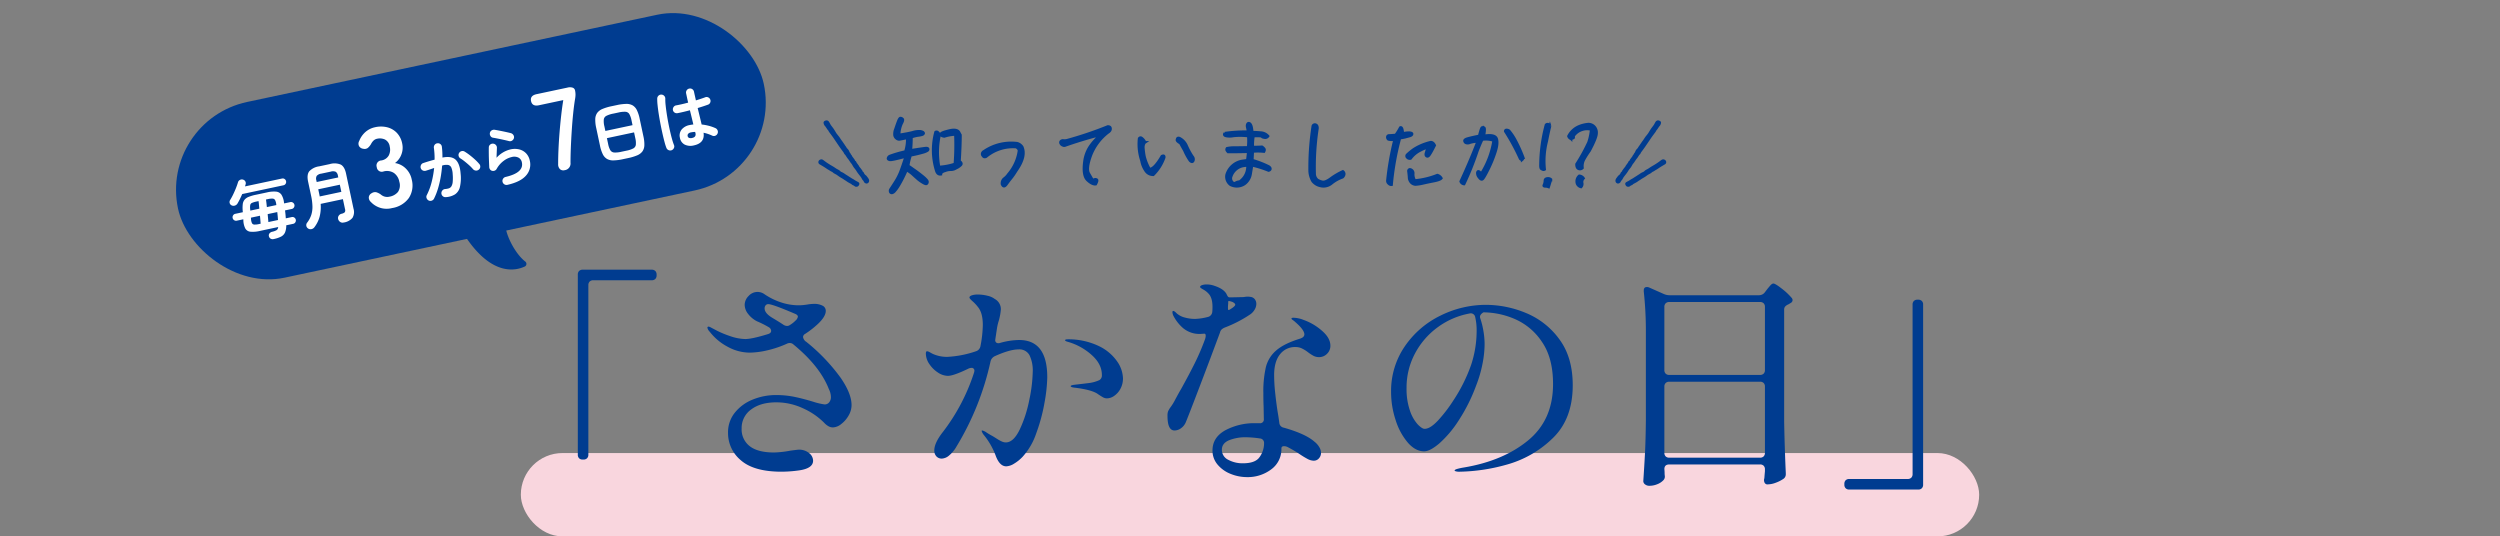 <svg xmlns="http://www.w3.org/2000/svg" width="960" height="205.972" viewBox="0 0 960 205.972">
  <rect x="0" y="0" width="960" height="205.972" fill="#808080" stroke="none"/>
  <g id="グループ_19057" data-name="グループ 19057" transform="translate(-160 -9980.028)">
    <rect id="余白" width="960" height="204" transform="translate(160 9982)" fill="none"/>
    <rect id="長方形_55" data-name="長方形 55" width="560" height="32" rx="16" transform="translate(360 10154)" fill="#f9d6de"/>
    <path id="パス_36429" data-name="パス 36429" d="M-254.07-5.4a1.886,1.886,0,0,1-.495,1.395,1.886,1.886,0,0,1-1.4.5h-.27a1.886,1.886,0,0,1-1.4-.5A1.886,1.886,0,0,1-258.12-5.4V-74.52a1.886,1.886,0,0,1,.495-1.395,1.886,1.886,0,0,1,1.4-.495h26.46a1.886,1.886,0,0,1,1.4.495,1.886,1.886,0,0,1,.5,1.395v.27a1.886,1.886,0,0,1-.5,1.4,1.886,1.886,0,0,1-1.4.495h-22.41a1.886,1.886,0,0,0-1.395.5,1.886,1.886,0,0,0-.5,1.395Zm96.93-29.43Q-153-28.8-153-24.39a7.955,7.955,0,0,1-1.125,3.96,10.759,10.759,0,0,1-2.835,3.285,5.434,5.434,0,0,1-3.24,1.305,3.473,3.473,0,0,1-1.8-.54,6.36,6.36,0,0,1-1.53-1.26,26.96,26.96,0,0,0-8.1-5.535,24.129,24.129,0,0,0-10.26-2.3q-6.03,0-9.675,2.745a8.722,8.722,0,0,0-3.645,7.335,8.09,8.09,0,0,0,3.1,6.75q3.1,2.43,9.4,2.43a39.98,39.98,0,0,0,6.3-.72q2.7-.36,3.06-.36a6.028,6.028,0,0,1,4.05,1.3,3.8,3.8,0,0,1,1.53,2.925q0,2.88-5.13,3.69a49.69,49.69,0,0,1-7.38.54q-10.35-.09-15.255-4.41a13.518,13.518,0,0,1-4.9-10.53,12,12,0,0,1,2.655-7.785,16.714,16.714,0,0,1,6.885-4.995,23.548,23.548,0,0,1,8.91-1.71,34.882,34.882,0,0,1,7.2.72q3.42.72,7.2,1.89a25.511,25.511,0,0,0,4.23.99,2.177,2.177,0,0,0,1.755-.81,3.124,3.124,0,0,0,.675-2.07,7.283,7.283,0,0,0-.81-3.06q-3.42-8.73-13.5-17.01a2.083,2.083,0,0,0-1.53-.63,2.4,2.4,0,0,0-1.08.27,39.952,39.952,0,0,1-7.83,2.61,31.381,31.381,0,0,1-6.39.81,17.779,17.779,0,0,1-8.505-2.25,21.226,21.226,0,0,1-6.885-5.76,3.246,3.246,0,0,1-.9-1.53.4.4,0,0,1,.45-.45,2.14,2.14,0,0,1,.855.315q.585.315,1.125.585a35.593,35.593,0,0,0,6.165,2.7,19,19,0,0,0,5.895,1.17q2.61,0,8.73-1.89,1.26-.36,1.26-1.26a1.758,1.758,0,0,0-.99-1.44,39.294,39.294,0,0,0-4.5-2.25,10.178,10.178,0,0,1-3.42-2.88,5.747,5.747,0,0,1-1.26-3.42,4.858,4.858,0,0,1,1.485-3.375,4.622,4.622,0,0,1,3.465-1.575,4.573,4.573,0,0,1,2.43.72,25.413,25.413,0,0,0,6.435,3.24,21.418,21.418,0,0,0,6.885,1.17,16.759,16.759,0,0,0,1.755-.09q.855-.09,1.485-.18a14.692,14.692,0,0,1,2.7-.27,6.834,6.834,0,0,1,3.24.675,2.172,2.172,0,0,1,1.26,2.025q0,2.16-3.06,5.04a34.258,34.258,0,0,1-4.86,3.78,1.478,1.478,0,0,0-.81,1.17,2.641,2.641,0,0,0,1.26,1.89A71.379,71.379,0,0,1-157.14-34.83Zm-26.19-23.04q2.7,1.62,4.05,2.52a2.694,2.694,0,0,0,1.44.54,1.816,1.816,0,0,0,1.17-.36,10.709,10.709,0,0,0,2.16-1.71,2.459,2.459,0,0,0,.9-1.53q0-.45-.72-.9-9-3.87-10.62-3.87a1.249,1.249,0,0,0-1.08.495,1.864,1.864,0,0,0-.36,1.125Q-186.39-59.67-183.33-57.87Zm94.68,8.46q10.8,0,10.8,14.31a60.024,60.024,0,0,1-1.035,9.63A66.92,66.92,0,0,1-82.08-13.59a25.436,25.436,0,0,1-5.22,9,15.023,15.023,0,0,1-3.285,2.655A6.216,6.216,0,0,1-93.6-.9q-2.61,0-4.14-4.32a27.977,27.977,0,0,0-4.41-7.65,4.43,4.43,0,0,1-.9-1.62q0-.18.27-.18a5.1,5.1,0,0,1,1.71.855q1.35.855,2.07,1.215.63.36,1.755,1.08a15.129,15.129,0,0,0,1.935,1.08,3.776,3.776,0,0,0,1.53.36q2.97,0,5.355-4.95A48.177,48.177,0,0,0-84.735-26.5a56.487,56.487,0,0,0,1.3-10.575A13.435,13.435,0,0,0-84.69-43.6a4.4,4.4,0,0,0-4.14-2.205q-3.42,0-9.18,2.61a2.983,2.983,0,0,0-1.62,1.98A106.738,106.738,0,0,1-112.68-8.55a12.571,12.571,0,0,1-2.79,3.42,4.652,4.652,0,0,1-2.88,1.26,2.726,2.726,0,0,1-2.07-.855,3.2,3.2,0,0,1-.81-2.3q0-2.88,3.33-7.11a75.2,75.2,0,0,0,11.88-22.59,2.857,2.857,0,0,0,.18-.81,1.034,1.034,0,0,0-1.17-1.17,3.449,3.449,0,0,0-1.08.27q-5.76,2.79-7.92,2.79a7.031,7.031,0,0,1-3.87-1.305,11.424,11.424,0,0,1-3.285-3.285,7.152,7.152,0,0,1-1.305-3.96q0-.9.45-.9a2.552,2.552,0,0,1,1.08.405q.72.4,1.08.585a13.09,13.09,0,0,0,5.58,1.17,39.771,39.771,0,0,0,11.07-2.16,2.506,2.506,0,0,0,1.71-1.98,45.99,45.99,0,0,0,.9-8.1q0-4.68-1.89-6.93a14.839,14.839,0,0,0-2.025-2.16q-1.215-1.08-1.215-1.44,0-.54.9-.855a7.225,7.225,0,0,1,2.34-.315,15.552,15.552,0,0,1,3.6.45,7.16,7.16,0,0,1,2.88,1.26,4.443,4.443,0,0,1,2.34,3.96,22.455,22.455,0,0,1-.72,4.14,20.335,20.335,0,0,0-.81,3.42l-.54,3.6-.09.63a1.174,1.174,0,0,0,.45,1.035,1.56,1.56,0,0,0,1.26.135A27.75,27.75,0,0,1-88.65-49.41Zm18.72-.27a27.048,27.048,0,0,1,12.105,2.7,17.912,17.912,0,0,1,6.885,5.9,11.9,11.9,0,0,1,2.16,6.345,8.314,8.314,0,0,1-.945,4.005A7.653,7.653,0,0,1-52.11-27.99,4.943,4.943,0,0,1-54.9-27a3.073,3.073,0,0,1-1.53-.4q-.72-.4-1.8-1.125-2.34-1.8-9.36-2.61-1.26-.18-1.26-.54t1.35-.54l3.87-.45,2.16-.27a13.853,13.853,0,0,0,3.645-1.08A2.081,2.081,0,0,0-56.88-36q0-4.23-4.05-7.785A23.241,23.241,0,0,0-70.2-48.78q-.81-.27-.81-.54Q-71.01-49.68-69.93-49.68ZM.18-59.31a48.452,48.452,0,0,1-9.9,5.13,4.042,4.042,0,0,0-1.215.765,2.363,2.363,0,0,0-.585,1.125q-3.33,9-7.6,20.2T-24.66-17.82a5.373,5.373,0,0,1-1.845,2.3,4.261,4.261,0,0,1-2.475.855q-2.7,0-2.7-5.58a5.4,5.4,0,0,1,.18-1.665,8.815,8.815,0,0,1,.9-1.575,19.984,19.984,0,0,0,1.89-3.06q1.44-2.7,2.25-4.05,3.24-5.85,5.355-10.125A89.253,89.253,0,0,0-17.28-49.68a4.442,4.442,0,0,0,.27-1.35q0-.81-.54-.81l-1.35.09a9.8,9.8,0,0,1-6.66-2.115,15.593,15.593,0,0,1-3.69-4.545,3.713,3.713,0,0,1-.54-1.71q0-.45.36-.45t1.26.9a7.443,7.443,0,0,0,3.1,1.62,14.829,14.829,0,0,0,4.005.54,22.352,22.352,0,0,0,4.77-.72,2.2,2.2,0,0,0,1.8-1.89,17.9,17.9,0,0,0,.09-2.07q0-3.42-1.53-5.04a7.764,7.764,0,0,0-2.025-1.575q-1.215-.675-1.215-.945,0-.45.72-.72a5.171,5.171,0,0,1,1.8-.27,8.643,8.643,0,0,1,3.06.54q3.51,1.17,4.59,3.15a3.93,3.93,0,0,0,.585,1.035.791.791,0,0,0,.585.225h.72l4.05-.09a6.33,6.33,0,0,0,1.125-.09A5.777,5.777,0,0,1-.9-66.06a4.271,4.271,0,0,1,.99.09,2.369,2.369,0,0,1,1.71.855,2.809,2.809,0,0,1,.63,1.845,4.255,4.255,0,0,1-.63,2.16A5.831,5.831,0,0,1,.18-59.31Zm-8.55-4.05a11.855,11.855,0,0,0-.09,1.62q0,.9.27.81a1.954,1.954,0,0,0,.72-.36q1.8-1.08,1.8-1.71,0-.45-.99-.99-1.71-.63-1.71-.18ZM17.46-46.71a7.255,7.255,0,0,0-5.94,2.79q-2.25,2.79-2.25,8.01a64.75,64.75,0,0,0,.405,6.84q.4,3.78.945,7.29.27,1.44.63,4.14a2.042,2.042,0,0,0,1.71,1.89q8.28,2.34,11.7,5.31A7.62,7.62,0,0,1,26.6-8.28a4.381,4.381,0,0,1,.675,2.16,3.117,3.117,0,0,1-.81,2.16,2.563,2.563,0,0,1-1.98.9A5.263,5.263,0,0,1,22.1-3.735,33.324,33.324,0,0,1,18.81-5.76a49.182,49.182,0,0,0-4.5-2.61,3.176,3.176,0,0,0-1.26-.27q-.99,0-.99.9A9.532,9.532,0,0,1,8.145.27,14.969,14.969,0,0,1-1.17,3.24,16.7,16.7,0,0,1-7.38,2.025,12.524,12.524,0,0,1-12.42-1.53,8.235,8.235,0,0,1-14.4-7.02q0-4.95,4.86-7.695A23.631,23.631,0,0,1,2.25-17.46H3.69a1.432,1.432,0,0,0,1.62-1.62l-.09-5.04q-.09-1.62-.09-4.77A41.591,41.591,0,0,1,6.12-39.1a12.459,12.459,0,0,1,4-6.345q3.015-2.61,9.135-4.5,1.62-.54,1.62-1.62,0-1.71-3.42-4.68a8.391,8.391,0,0,0-1.26-.99.737.737,0,0,1-.27-.45q0-.27.81-.27a9.8,9.8,0,0,1,1.845.225,9.26,9.26,0,0,1,1.935.585,21.593,21.593,0,0,1,7.02,4.095q3.33,2.835,3.33,5.805a4.2,4.2,0,0,1-1.305,3.15,4.212,4.212,0,0,1-3.015,1.26,4.569,4.569,0,0,1-2.07-.45,16.55,16.55,0,0,1-2.34-1.53,12.872,12.872,0,0,0-2.385-1.44A5.7,5.7,0,0,0,17.46-46.71ZM-2.7-2.07q4.32,0,6.075-1.98A9.092,9.092,0,0,0,5.4-9.54v-.27a1.687,1.687,0,0,0-1.62-1.8,38.209,38.209,0,0,0-5.22-.45A16.758,16.758,0,0,0-8.1-10.89q-2.7,1.17-2.7,3.6A4.227,4.227,0,0,0-8.37-3.42,11.486,11.486,0,0,0-2.7-2.07ZM90.63-62.91a40.126,40.126,0,0,1,15.39,3.15A29.814,29.814,0,0,1,118.8-49.68q5.13,6.93,5.13,17.64,0,13.05-7.83,20.475A40.85,40.85,0,0,1,98.325-1.485,70.574,70.574,0,0,1,80.28,1.17a4.816,4.816,0,0,1-1.17-.135Q78.57.9,78.57.72q0-.36,1.17-.675A21.672,21.672,0,0,1,82.08-.45q15.12-2.52,24.705-10.4T116.37-32.49q0-9.99-4.23-16.155a23.872,23.872,0,0,0-10.35-8.775,30.783,30.783,0,0,0-12.15-2.61q-1.62.99-1.26,2.16a30.945,30.945,0,0,1,1.26,5.04,30.3,30.3,0,0,1,.45,4.95,40.339,40.339,0,0,1-.81,7.605,47.686,47.686,0,0,1-2.43,8.325,66.58,66.58,0,0,1-6.705,13.41A42.23,42.23,0,0,1,72.72-9.72q-3.6,3.06-5.85,3.06-3.33,0-6.255-3.33a24.643,24.643,0,0,1-4.68-8.64,34.209,34.209,0,0,1-1.755-10.8,30.206,30.206,0,0,1,5.265-17.55,35.173,35.173,0,0,1,13.68-11.79A39.185,39.185,0,0,1,90.63-62.91Zm-3.6,9.9a22.073,22.073,0,0,0-.54-5.13,1.742,1.742,0,0,0-2.25-1.44,29.755,29.755,0,0,0-12.15,5.265,29.475,29.475,0,0,0-8.73,10.08A27.767,27.767,0,0,0,60.12-30.96a25.337,25.337,0,0,0,1.3,8.685A14.923,14.923,0,0,0,64.4-17.01Q66.06-15.3,67.05-15.3q2.16,0,5.175-3.24A54.351,54.351,0,0,0,78.03-26.1a61.628,61.628,0,0,0,6.93-13.905A41.674,41.674,0,0,0,87.03-53.01ZM161.01-1.62q-1.89,0-1.89,1.8a17.351,17.351,0,0,1,.09,1.89l.09.9a1.946,1.946,0,0,1-.54,1.44,6.39,6.39,0,0,1-2.295,1.53,7.871,7.871,0,0,1-3.1.63,2.581,2.581,0,0,1-1.665-.54,1.583,1.583,0,0,1-.675-1.26q.36-5.31.63-10.305t.36-13.1V-52.2a140.826,140.826,0,0,0-.81-15.84v-.36q0-1.35,1.17-1.35a2,2,0,0,1,.9.18l5.49,2.43a5.543,5.543,0,0,0,2.34.54h34.29a2.818,2.818,0,0,0,2.34-1.17l.81-1.08q.36-.45,1.125-1.35t1.305-.9q.72,0,3.195,1.935A24.26,24.26,0,0,1,207.9-65.7a1.376,1.376,0,0,1,.45.99,1.283,1.283,0,0,1-.72,1.08l-.9.54a3.563,3.563,0,0,0-1.215.81,1.817,1.817,0,0,0-.4,1.26v42.93q.18,9.81.63,19.8v.36a2.092,2.092,0,0,1-.99,1.89,12.88,12.88,0,0,1-2.88,1.44,8.979,8.979,0,0,1-3.06.63h-.36q-1.08-.27-1.08-1.8a4.923,4.923,0,0,0,.18-1.08q0-.18.18-2.16V.27a1.886,1.886,0,0,0-.495-1.4,1.886,1.886,0,0,0-1.4-.495ZM195.84-36a1.886,1.886,0,0,0,1.4-.495,1.886,1.886,0,0,0,.495-1.4V-62.1a1.886,1.886,0,0,0-.495-1.4,1.886,1.886,0,0,0-1.4-.5H161.01a1.886,1.886,0,0,0-1.395.5,1.886,1.886,0,0,0-.5,1.4v24.21a1.886,1.886,0,0,0,.5,1.4A1.886,1.886,0,0,0,161.01-36Zm-34.83,2.61a1.886,1.886,0,0,0-1.395.495,1.886,1.886,0,0,0-.5,1.4V-6.12a1.886,1.886,0,0,0,.5,1.4,1.886,1.886,0,0,0,1.395.495h34.83a1.886,1.886,0,0,0,1.4-.495,1.886,1.886,0,0,0,.495-1.4V-31.5a1.886,1.886,0,0,0-.495-1.4,1.886,1.886,0,0,0-1.4-.495ZM254.43-63a1.886,1.886,0,0,1,.495-1.395,1.886,1.886,0,0,1,1.395-.5h.27a1.886,1.886,0,0,1,1.395.5A1.886,1.886,0,0,1,258.48-63V6.12a1.886,1.886,0,0,1-.495,1.395,1.886,1.886,0,0,1-1.395.5H230.13a1.886,1.886,0,0,1-1.4-.5,1.886,1.886,0,0,1-.495-1.395V5.85a1.886,1.886,0,0,1,.495-1.395,1.886,1.886,0,0,1,1.4-.495h22.41a1.886,1.886,0,0,0,1.395-.5,1.886,1.886,0,0,0,.5-1.395Z" transform="translate(640 10160)" fill="#003c90"/>
    <g id="グループ_3132" data-name="グループ 3132" transform="matrix(0.978, -0.208, 0.208, 0.978, -2089.833, 294.487)">
      <g id="グループ_3131" data-name="グループ 3131" transform="translate(0.111)">
        <rect id="長方形_80" data-name="長方形 80" width="230" height="69" rx="34.5" transform="translate(235.889 10000.973)" fill="#003c90"/>
        <path id="パス_36427" data-name="パス 36427" d="M-81.506,2.626a1.61,1.61,0,0,1-1.079-.364,1.415,1.415,0,0,1-.481-1.014A1.278,1.278,0,0,1-82.65.182a1.769,1.769,0,0,1,1.144-.416,6.033,6.033,0,0,0,1.859-.273,1.522,1.522,0,0,0,.793-1.027H-86A11.124,11.124,0,0,1-89.67-2a2.533,2.533,0,0,1-1.651-1.625,7.355,7.355,0,0,1-.065-3.237l.052-.364h-2.574a1.256,1.256,0,0,1-.936-.4,1.32,1.32,0,0,1-.39-.949,1.32,1.32,0,0,1,.39-.949,1.256,1.256,0,0,1,.936-.4h2.964l.052-.442a12.9,12.9,0,0,1,.559-2.574,3.359,3.359,0,0,1,1.027-1.534,3.963,3.963,0,0,1,1.794-.754,15.936,15.936,0,0,1,2.834-.208h4.342A11.2,11.2,0,0,1-76.8-15a2.793,2.793,0,0,1,1.755,1.573,7.1,7.1,0,0,1,.325,3.211v.286H-72.3a1.256,1.256,0,0,1,.936.4,1.32,1.32,0,0,1,.39.949,1.32,1.32,0,0,1-.39.949,1.256,1.256,0,0,1-.936.4h-2.652q-.052.78-.143,1.534t-.195,1.508h2.34a1.234,1.234,0,0,1,.923.39,1.3,1.3,0,0,1,.377.936,1.313,1.313,0,0,1-.377.923,1.215,1.215,0,0,1-.923.4h-2.73a6.762,6.762,0,0,1-1.04,2.6A3.333,3.333,0,0,1-78.555,2.3,11.157,11.157,0,0,1-81.506,2.626Zm-13.13-16.042a1.353,1.353,0,0,1-.52-1.066,1.453,1.453,0,0,1,.442-1.066,21.952,21.952,0,0,0,1.534-1.794q.806-1.04,1.547-2.145t1.261-2.067a1.465,1.465,0,0,1,.949-.741,1.522,1.522,0,0,1,1.209.169,1.438,1.438,0,0,1,.676.858,1.432,1.432,0,0,1-.13,1.092q-.1.182-.195.351t-.195.377h14.534a1.234,1.234,0,0,1,.923.39,1.3,1.3,0,0,1,.377.936,1.3,1.3,0,0,1-.377.936,1.234,1.234,0,0,1-.923.39h-16.2q-.624.884-1.274,1.7t-1.248,1.469a1.747,1.747,0,0,1-1.157.572A1.565,1.565,0,0,1-94.636-13.416Zm12.506,9.23h3.77q.1-.676.195-1.456T-78-7.228h-3.77q-.1.884-.195,1.677T-82.13-4.186Zm-3.666,0h.624q.078-.572.182-1.365t.208-1.677h-3.562l-.052.39a4.629,4.629,0,0,0,0,1.716,1.043,1.043,0,0,0,.767.754A6.877,6.877,0,0,0-85.8-4.186Zm4.29-5.746h3.718l.026-.312a4.617,4.617,0,0,0-.1-1.664,1.14,1.14,0,0,0-.793-.741,6.563,6.563,0,0,0-1.859-.195h-.728q-.026.572-.1,1.326T-81.506-9.932Zm-6.5,0h3.536q.1-.858.195-1.612t.117-1.3h-.728a8.879,8.879,0,0,0-1.846.143,1.161,1.161,0,0,0-.858.663,6.022,6.022,0,0,0-.364,1.664ZM-53.946,2a1.617,1.617,0,0,1-1.209-.494A1.886,1.886,0,0,1-55.688.286a1.556,1.556,0,0,1,.455-1.209,1.807,1.807,0,0,1,1.183-.533,2.628,2.628,0,0,0,1.417-.325,1.554,1.554,0,0,0,.325-1.183V-6.838h-8.736A15.138,15.138,0,0,1-62.409-2.21a11.693,11.693,0,0,1-2.847,3.64,1.853,1.853,0,0,1-1.248.481,1.62,1.62,0,0,1-1.248-.533A1.539,1.539,0,0,1-68.181.221,1.547,1.547,0,0,1-67.6-.884a9.867,9.867,0,0,0,2.158-2.574A10.246,10.246,0,0,0-64.32-6.6a21.926,21.926,0,0,0,.338-4.082v-5.538q0-2.678,1.248-3.757a6.354,6.354,0,0,1,4.16-1.079h4.082a6.354,6.354,0,0,1,4.16,1.079q1.248,1.079,1.248,3.757V-2.418A4.4,4.4,0,0,1-50.215.962,5.439,5.439,0,0,1-53.946,2ZM-60.81-9.7h8.5v-2.808h-8.476v2.3Q-60.784-9.958-60.81-9.7Zm.026-5.668h8.476v-.676A2.2,2.2,0,0,0-52.8-17.68a2.771,2.771,0,0,0-1.872-.468h-3.744a2.777,2.777,0,0,0-1.859.468,2.166,2.166,0,0,0-.507,1.638ZM-34.518.44a8.293,8.293,0,0,1-7.524-4,2.223,2.223,0,0,1-.352-2.024A2,2,0,0,1-41.03-6.776a2.374,2.374,0,0,1,1.8,0,5.867,5.867,0,0,1,1.54,1.232,3.741,3.741,0,0,0,1.254,1.078,3.773,3.773,0,0,0,1.826.418,5.393,5.393,0,0,0,3.564-1.1,4.568,4.568,0,0,0,1.32-3.7,5.247,5.247,0,0,0-1.32-3.74,4.935,4.935,0,0,0-3.784-1.408,1.925,1.925,0,0,1-2.2-2.156,1.925,1.925,0,0,1,2.2-2.156,3.951,3.951,0,0,0,3.256-1.3,4.891,4.891,0,0,0,1.056-3.19,3.564,3.564,0,0,0-1.254-3.1,4.74,4.74,0,0,0-2.838-.9,2.818,2.818,0,0,0-1.562.44A4.731,4.731,0,0,0-37.334-25.3,5.694,5.694,0,0,1-38.9-24.068a2.131,2.131,0,0,1-1.782-.088,2.11,2.11,0,0,1-1.32-1.3,2.084,2.084,0,0,1,.484-1.958,8.784,8.784,0,0,1,3.1-2.882,8.048,8.048,0,0,1,3.894-.99,10.078,10.078,0,0,1,4.686,1.034,7.707,7.707,0,0,1,3.124,2.882,8.23,8.23,0,0,1,1.122,4.356A7.281,7.281,0,0,1-26.8-18.9a7.194,7.194,0,0,1-3.058,2.662,7.5,7.5,0,0,1,3.586,2.86,8.129,8.129,0,0,1,1.386,4.708,8.847,8.847,0,0,1-2.53,6.644A9.759,9.759,0,0,1-34.518.44ZM-13.5.624a1.483,1.483,0,0,1-1.04-.585,1.529,1.529,0,0,1-.312-1.157,1.578,1.578,0,0,1,.611-1.04,1.487,1.487,0,0,1,1.131-.312,6.479,6.479,0,0,0,1.456.039,1.823,1.823,0,0,0,1.105-.533A3.9,3.9,0,0,0-9.7-4.5a16.518,16.518,0,0,0,.624-2.938A7.452,7.452,0,0,0-9.052-10a1.718,1.718,0,0,0-.988-1.274,5.04,5.04,0,0,0-2.314-.247q-.624,2.132-1.482,4.264a36.959,36.959,0,0,1-1.911,4.043A24.46,24.46,0,0,1-18.022.234a1.537,1.537,0,0,1-1.027.585,1.5,1.5,0,0,1-1.157-.3,1.636,1.636,0,0,1-.585-1.053,1.38,1.38,0,0,1,.325-1.131,23.448,23.448,0,0,0,2.8-4.394,36.541,36.541,0,0,0,2.119-5.2q-.806.1-1.651.2t-1.677.169a1.582,1.582,0,0,1-1.131-.338,1.483,1.483,0,0,1-.585-1.04,1.592,1.592,0,0,1,.351-1.157,1.416,1.416,0,0,1,1.027-.559q1.118-.13,2.262-.221t2.236-.143a28.044,28.044,0,0,0,.676-4.472,1.583,1.583,0,0,1,.52-1.079,1.418,1.418,0,0,1,1.118-.377,1.468,1.468,0,0,1,1.079.507,1.458,1.458,0,0,1,.377,1.131q-.078.962-.247,2t-.4,2.132q3.562.052,4.81,1.9t.728,5.59A15.285,15.285,0,0,1-7.4-2.028,4.7,4.7,0,0,1-9.819.325,7.439,7.439,0,0,1-13.5.624Zm14.612-7.7a1.492,1.492,0,0,1-1.183.13,1.629,1.629,0,0,1-.949-.728A15.365,15.365,0,0,0-2.136-9.438q-.676-.936-1.391-1.807A17.246,17.246,0,0,0-4.892-12.74a1.5,1.5,0,0,1-.494-1.066A1.447,1.447,0,0,1-4.97-14.9a1.518,1.518,0,0,1,1.079-.494,1.463,1.463,0,0,1,1.105.416,21.058,21.058,0,0,1,1.677,1.781q.845,1,1.586,2.041A17.571,17.571,0,0,1,1.712-9.178a1.458,1.458,0,0,1,.156,1.2A1.418,1.418,0,0,1,1.114-7.072ZM10.63.936A1.527,1.527,0,0,1,9.525.494,1.554,1.554,0,0,1,9.044-.6a1.527,1.527,0,0,1,.442-1.1,1.554,1.554,0,0,1,1.092-.481q7.28-.13,7.28-4.16a2.555,2.555,0,0,0-.91-2.08,3.669,3.669,0,0,0-2.418-.754,8.227,8.227,0,0,0-3.445.819A9.826,9.826,0,0,0,7.848-5.9a1.435,1.435,0,0,1-.871.481A1.492,1.492,0,0,1,6-5.564a1.31,1.31,0,0,1-.65-.663,1.625,1.625,0,0,1-.13-.949q.182-1.092.4-2.366t.481-2.587q.26-1.313.52-2.431a1.392,1.392,0,0,1,.689-.975A1.532,1.532,0,0,1,8.5-15.7a1.516,1.516,0,0,1,.962.715,1.5,1.5,0,0,1,.182,1.183q-.182.728-.429,1.677t-.507,2.015a10.492,10.492,0,0,1,5.9-2.028,7.3,7.3,0,0,1,3.354.728,5.42,5.42,0,0,1,2.223,2.028,5.725,5.725,0,0,1,.793,3.042A6.289,6.289,0,0,1,18.43-1.118Q15.882.858,10.63.936ZM14.79-15.34q-.832-.416-1.885-.9T10.8-17.173q-1.053-.455-1.859-.767a1.33,1.33,0,0,1-.78-.858,1.584,1.584,0,0,1,.052-1.2,1.45,1.45,0,0,1,.884-.793,1.723,1.723,0,0,1,1.2.039q.858.338,1.859.767t2.015.884q1.014.455,1.846.871a1.674,1.674,0,0,1,.819.871,1.515,1.515,0,0,1,.013,1.183,1.612,1.612,0,0,1-.858.832A1.44,1.44,0,0,1,14.79-15.34ZM33.286,0a1.916,1.916,0,0,1-1.65-.748,2.547,2.547,0,0,1-.286-2.068q.528-2.508,1.32-5.566t1.76-6.292q.968-3.234,1.98-6.27t1.98-5.5H28.842q-2.64,0-2.64-2.2,0-2.156,2.64-2.156H40.986a3.521,3.521,0,0,1,1.914.44,1.388,1.388,0,0,1,.682,1.232,7.522,7.522,0,0,1-.154,1.562,9.924,9.924,0,0,1-.506,1.606Q42-23.628,41.03-20.614t-1.892,6.292q-.924,3.278-1.716,6.38T36.1-2.332A2.584,2.584,0,0,1,33.286,0ZM56.078.52a18.689,18.689,0,0,1-3.666-.3,4.781,4.781,0,0,1-2.3-1.066A4.281,4.281,0,0,1,48.9-2.964a13.623,13.623,0,0,1-.364-3.458v-6.916A13.623,13.623,0,0,1,48.9-16.8a4.281,4.281,0,0,1,1.209-2.119,4.781,4.781,0,0,1,2.3-1.066,18.689,18.689,0,0,1,3.666-.3h1.976a18.689,18.689,0,0,1,3.666.3,4.781,4.781,0,0,1,2.3,1.066A4.281,4.281,0,0,1,65.23-16.8a13.623,13.623,0,0,1,.364,3.458v6.916a13.622,13.622,0,0,1-.364,3.458A4.281,4.281,0,0,1,64.021-.845,4.781,4.781,0,0,1,61.72.221a18.689,18.689,0,0,1-3.666.3Zm0-2.912h1.976a9.59,9.59,0,0,0,2.769-.3,1.875,1.875,0,0,0,1.248-1.157A7.694,7.694,0,0,0,62.4-6.422V-8.658H51.736v2.236a7.694,7.694,0,0,0,.325,2.574,1.877,1.877,0,0,0,1.261,1.157A9.61,9.61,0,0,0,56.078-2.392Zm-4.342-9.1H62.4v-1.846a7.816,7.816,0,0,0-.325-2.587,1.837,1.837,0,0,0-1.248-1.157,10,10,0,0,0-2.769-.286H56.078a10.026,10.026,0,0,0-2.756.286,1.84,1.84,0,0,0-1.261,1.157,7.816,7.816,0,0,0-.325,2.587ZM83.794,1.014A5.128,5.128,0,0,1,80.453-.013a3.586,3.586,0,0,1-1.261-2.951,3.65,3.65,0,0,1,1.261-2.925,5.168,5.168,0,0,1,3.471-1.079A12.474,12.474,0,0,1,85.3-6.89q-.026-1.222-.065-2.665t-.091-2.951q-1.378.078-2.665.1t-2.223,0a1.508,1.508,0,0,1-1.079-.481,1.461,1.461,0,0,1-.4-1.1,1.581,1.581,0,0,1,.507-1.053,1.427,1.427,0,0,1,1.079-.4q.91.026,2.145.013t2.587-.091q-.026-.988-.026-1.9v-1.716a1.527,1.527,0,0,1,.442-1.105A1.462,1.462,0,0,1,86.6-20.7a1.493,1.493,0,0,1,1.118.455,1.527,1.527,0,0,1,.442,1.105q0,.806.013,1.664t.013,1.742q1.144-.1,2.093-.208t1.6-.208a1.388,1.388,0,0,1,1.144.247,1.5,1.5,0,0,1,.624,1,1.467,1.467,0,0,1-.273,1.144,1.406,1.406,0,0,1-1,.6q-.728.1-1.807.221t-2.327.221q.052,1.82.1,3.51t.078,2.99A18.253,18.253,0,0,1,91.113-5.1a15.494,15.494,0,0,1,2.2,1.352,1.553,1.553,0,0,1,.624,1.027,1.518,1.518,0,0,1-.26,1.157,1.556,1.556,0,0,1-1,.65,1.386,1.386,0,0,1-1.157-.26,15.776,15.776,0,0,0-1.43-.962,14.166,14.166,0,0,0-1.612-.832Q88.214,1.014,83.794,1.014Zm-8.658.026a1.541,1.541,0,0,1-1.17-.26,1.551,1.551,0,0,1-.65-.988,19.476,19.476,0,0,1-.234-2.34Q73-4.03,72.978-5.876t.013-3.835q.039-1.989.143-3.874t.273-3.432a20.335,20.335,0,0,1,.4-2.509,1.527,1.527,0,0,1,.7-.962,1.464,1.464,0,0,1,1.17-.182,1.527,1.527,0,0,1,.962.7,1.464,1.464,0,0,1,.182,1.17,19.106,19.106,0,0,0-.39,2.418q-.156,1.456-.26,3.185t-.143,3.549q-.039,1.82-.013,3.523t.117,3.094a21.7,21.7,0,0,0,.247,2.275A1.388,1.388,0,0,1,76.137.39,1.6,1.6,0,0,1,75.136,1.04Zm8.658-2.964q1.612,0,1.612-1.534,0-.078-.013-.208t-.013-.286a8.067,8.067,0,0,0-1.586-.156,1.84,1.84,0,0,0-1.183.312,1,1,0,0,0-.377.806.939.939,0,0,0,.364.78A1.956,1.956,0,0,0,83.794-1.924Z" transform="translate(350.889 10051.973)" fill="#fff"/>
      </g>
      <path id="パス_185" data-name="パス 185" d="M11.718,0c3.252,2.248,12,2.781,16.721.834A1.127,1.127,0,0,1,30,1.956c-.341,3.93-3.1,12.531-20.469,13.915C-13.119,17.674,11.718,0,11.718,0" transform="matrix(0.309, 0.951, -0.951, 0.309, 354.217, 10055.84)" fill="#003c90"/>
    </g>
    <g id="グループ_1566" data-name="グループ 1566" transform="translate(0 8353)">
      <g id="グループ_1177" data-name="グループ 1177" transform="translate(781.08 1674)">
        <g id="グループ_1173" data-name="グループ 1173" transform="translate(0)">
          <path id="パス_1872" data-name="パス 1872" d="M16.01.06c-.414-.237-.557-.214-.794.173C14.993.6,14.821,1,14.582,1.35c-.347.512-.755.985-1.1,1.5-.359.53-.665,1.1-1.014,1.632-.193.3-.426.57-.644.85-.182.234-.38.456-.552.7-.216.308-.408.634-.621.944-.18.262-.378.51-.562.769-.17.239-.332.486-.5.729s-.346.489-.495.749a5.269,5.269,0,0,0-.612.934c-.064.186-.3.306-.431.476a2.262,2.262,0,0,0-.488.753c-.09.41-.391.65-.571.98a1.867,1.867,0,0,1-.419.616c-.023.018.021.117.015.091l-.532.771-.011-.01c-.133.175-.255.357-.4.525-.273.324-.309.827-.757,1.026-.046.02-.02.165-.062.226-.341.478-.693.947-1.03,1.426-.072.1-.065.272-.147.354a6.989,6.989,0,0,0-.984,1.253c-.028.044-.1.068-.12.112-.041.137-.061.282-.1.478-.221.132-.575.255-.614.693a.142.142,0,0,1-.02.086c-.169.191-.342.379-.571.629l.337-.049c0,.026.01.053.016.079a2.942,2.942,0,0,0-.4.071.65.65,0,0,0-.291.156c-.213.249-.411.512-.6.777a2.049,2.049,0,0,0-.273.459.57.57,0,0,0,0,.366c.028.077.164.181.226.166.116-.026.309-.147.3-.2-.041-.285.3-.328.313-.576a.336.336,0,0,1,.311-.323c.021,0,.041-.044.056-.071.12-.212.233-.428.355-.639a4.081,4.081,0,0,1,.282-.446c.39-.51.8-1.008,1.177-1.526.269-.367.486-.772.748-1.144.221-.315.475-.6.709-.911a3.521,3.521,0,0,0,.239-.361c.2-.331.378-.669.585-.991.116-.178.283-.321.406-.5.309-.441.6-.894.909-1.335.123-.176.283-.326.4-.5.265-.39.513-.792.773-1.184A1.329,1.329,0,0,1,8,11.791a1.429,1.429,0,0,0,.2-.242c.1-.163.159-.349.265-.506.21-.308.442-.6.662-.9.311-.428.626-.856.927-1.291.378-.543.743-1.093,1.115-1.64l.668-.986c.295-.435.583-.876.891-1.3.429-.6.883-1.176,1.31-1.772.159-.221.231-.527.426-.695a3.443,3.443,0,0,0,.478-.649c.151-.2.282-.42.421-.632a.971.971,0,0,1,.074-.128A1.61,1.61,0,0,0,16.01.06Z" transform="translate(0 0.093)" fill="none" stroke="#003c90" stroke-linejoin="round" stroke-width="1.5"/>
        </g>
        <g id="グループ_1175" data-name="グループ 1175" transform="translate(3.755 14.973)">
          <path id="パス_1874" data-name="パス 1874" d="M-8.623,3.419c.1.2.162.392.415.357.041-.007.1.021.126,0a3.643,3.643,0,0,1,1.008-.586c.124-.046.195-.218.314-.291.254-.159.529-.284.788-.434a7.9,7.9,0,0,0,1.057-.636c.33-.264.71-.441,1.042-.682C-3.237.684-2.527.349-1.886-.1c.3-.211.593-.446.907-.641C-.64-.948-.272-1.11.069-1.32c.177-.107.306-.291.481-.4.223-.144.476-.241.707-.373.193-.109.372-.243.562-.357.243-.147.492-.281.732-.431.221-.139.433-.292.649-.438.193-.131.385-.261.583-.383q.453-.282.915-.555c.215-.129.434-.251.651-.377.145-.084.335-.152.254-.373A.424.424,0,0,0,5-5.18c-.312.21-.6.454-.907.677-.195.144-.395.279-.595.415s-.415.281-.624.416-.438.281-.661.415c-.42.249-.846.491-1.264.742-.19.114-.37.246-.555.367-.225.149-.446.3-.677.438-.3.177-.626.324-.923.51-.157.1-.268.274-.421.382a2.5,2.5,0,0,1-.681.4A5.2,5.2,0,0,0-3.491.293c-.24.144-.474.294-.71.444-.626.4-1.251.81-1.88,1.206-.208.132-.434.233-.646.362-.271.165-.532.349-.8.515-.147.091-.3.165-.456.248Z" transform="translate(8.623 5.243)" fill="none" stroke="#003c90" stroke-linejoin="round" stroke-width="1.5"/>
        </g>
      </g>
      <path id="パス_36428" data-name="パス 36428" d="M-108.358-20.128l-.442-.816c-.442-1.088-1.734-1.394-3.842-.884s-3.162.918-3.162,1.258a1.145,1.145,0,0,0,.238.68,2.51,2.51,0,0,0,1.02.306,15.559,15.559,0,0,1,4.25-.748,94.513,94.513,0,0,1-.2,11.322,23.42,23.42,0,0,1-6.086,1.156,31.034,31.034,0,0,1,.2-12.274,2.279,2.279,0,0,0-.748-1.088.666.666,0,0,0-.782-.034,26.508,26.508,0,0,0,.306,14.926c.34.986.918,1.394,1.734,1.258q0-.867,1.632-1.326A5.888,5.888,0,0,1-112-6.8a3.721,3.721,0,0,0,1.972-.612,5.636,5.636,0,0,0,1.87-1.292c.306-.408.136-.85-.578-1.394C-108.494-13.94-108.358-17.272-108.358-20.128Zm-23.086-6.494c-.238.034-.51.442-.816,1.258-.306.782-.646,1.768-1.02,2.89a5,5,0,0,0-.374,2.482,1.954,1.954,0,0,0,.782,1.19,1.71,1.71,0,0,0,.986.374c.306-.034,1.326-.238,3.094-.612a14.973,14.973,0,0,1-.714,5.27,44.191,44.191,0,0,0-5.984,1.734,1.3,1.3,0,0,0-.68.85c-.034.272.17.476.646.578.476.136,2.516-.306,6.154-1.292-.442,1.428-.986,3.06-1.632,4.862a22.864,22.864,0,0,1-2.38,4.93C-134.3-.646-134.912.238-135.15.646a1.056,1.056,0,0,0-.17,1.02.586.586,0,0,0,.612.442,1.737,1.737,0,0,0,.952-.544,13.364,13.364,0,0,0,1.632-2.21,47.157,47.157,0,0,0,3.06-6.052,13.164,13.164,0,0,1,2.346,1.666c.544.51,1.122,1.02,1.666,1.5a11.684,11.684,0,0,0,2.108,1.564c.85.544,1.394.714,1.6.544a.864.864,0,0,0,.306-.782c0-.34-.544-.952-1.564-1.836-1.054-.85-2.04-1.632-3.06-2.346-.986-.68-1.9-1.36-2.788-1.938a22.482,22.482,0,0,1,.952-4.012,50.813,50.813,0,0,0,5-1.19,5.629,5.629,0,0,0,1.462-.646.535.535,0,0,0,.238-.646c-.1-.238-.476-.34-1.122-.238q-1.02.1-5.508.816a46.982,46.982,0,0,0,.238-5.066,13.688,13.688,0,0,1,2.584-.646,8.007,8.007,0,0,0,1.632-.34.993.993,0,0,0,.442-.374c.1-.17,0-.34-.306-.578a2.621,2.621,0,0,0-1.428-.306,8.057,8.057,0,0,0-2.516.408c-1.02.272-2.754.612-5.134.986a11.039,11.039,0,0,1,.952-4.386c.442-.782.578-1.326.442-1.6A1.066,1.066,0,0,0-131.444-26.622ZM-92.378-1.19c.238.476.476.714.748.714s.612-.272,1.02-.85.952-1.292,1.6-2.108a24.166,24.166,0,0,0,2.04-2.924c2.618-3.706,3.4-6.766,2.312-9.214A3.441,3.441,0,0,0-86.6-16.966a18.537,18.537,0,0,0-12.716,3.094,1.284,1.284,0,0,0-.68.782.979.979,0,0,0,.306.986c.238.442.646.544,1.19.272A16.142,16.142,0,0,1-86.938-15.5a3.272,3.272,0,0,1,.748.612,1.271,1.271,0,0,1,.306.884,17.636,17.636,0,0,1-4.08,8.942,6.7,6.7,0,0,1-1.6,1.666A2.32,2.32,0,0,0-92.378-1.19Zm24.242-14.926c3.944-1.394,8.058-2.652,12.376-3.808a1.862,1.862,0,0,1-.714,1.564,20.857,20.857,0,0,0-2.21,2.754,13.462,13.462,0,0,0-2.04,5.576c-.51,3.672-.1,6.086,1.156,7.242,1.292,1.19,2.346,1.666,3.162,1.53.544-1.02.646-1.6.34-1.734a.952.952,0,0,0-.952,0,.608.608,0,0,1-.816-.238c-.2-.272-.612-1.02-1.292-2.21-.646-1.19-.408-3.434.782-6.732a20.219,20.219,0,0,1,6.63-8.942A2.86,2.86,0,0,0-51-21.726a1.244,1.244,0,0,0,.238-1.054q-.1-.612-1.02-.612a141.956,141.956,0,0,1-15.708,5.3,3.986,3.986,0,0,1-1.394.068,1.04,1.04,0,0,0-.986.408.742.742,0,0,0,.034.748,1.309,1.309,0,0,0,.782.68A1,1,0,0,0-68.136-16.116Zm46.648.2a5.893,5.893,0,0,0-2.55-2.89,1.033,1.033,0,0,0-.782-.17c-.2.068-.306.238-.34.544-.238.374.2.85,1.224,1.428.34.612.85,1.564,1.564,2.788A21.776,21.776,0,0,0-20.2-10.268c.578.544.986.544,1.224.034a1.515,1.515,0,0,0-.306-1.632A27.167,27.167,0,0,1-21.488-15.912Zm-15.98-1.394a3.913,3.913,0,0,0-1.088-1.462c-.442-.442-.816-.476-1.19-.034a20.086,20.086,0,0,0,.918,8.534,9.52,9.52,0,0,0,1.5,3.74,3.389,3.389,0,0,0,3.026,1.666,17.347,17.347,0,0,0,4.182-6.63c.068-.646-.2-.816-.884-.51-1.972,3.366-3.57,5.032-4.76,4.93a17.959,17.959,0,0,1-1.972-4.964,29.649,29.649,0,0,1-.408-3.162,3.341,3.341,0,0,1,.476-1.972Zm30.634-3.536c-.408.544-.238.918.51,1.088a7.337,7.337,0,0,0,2.856-.034,26.251,26.251,0,0,1,5.644.068,21.566,21.566,0,0,1-.068,4.352c-2.04.034-3.774.068-5.168.068a13.1,13.1,0,0,0-2.924.272.812.812,0,0,0-.136.714,2.338,2.338,0,0,0,.544.714c2.346,0,4.93-.034,7.718-.1,0,.544-.136,1.632-.34,3.264l-2.142.306A7.593,7.593,0,0,0-6.12-4.964a3.821,3.821,0,0,0,1.428,3.91A5.249,5.249,0,0,0,.748-1.36,5.846,5.846,0,0,0,3.06-5.236L3.6-8.5A41.164,41.164,0,0,1,9.962-6.494c.408-.1.646-.306.68-.612.034-.34-.2-.646-.68-.952a37.078,37.078,0,0,0-6.256-2.414l.17-3.332a22.772,22.772,0,0,1,4.318.034q.357-.663.1-1.02a2.984,2.984,0,0,0-.884-.816,31.262,31.262,0,0,1-3.536.068,23.683,23.683,0,0,1,.272-4.182q2.907-.153,3.366.2c-.1.136.17.272.816.374a1.289,1.289,0,0,0,1.428-.544A3.984,3.984,0,0,0,7-21.046c-1.156-.1-2.278-.17-3.332-.17-.136-2.414-.646-3.57-1.5-3.434-.408.272-.544.748-.408,1.462.17.748.272,1.326.408,1.8A56,56,0,0,0-6.834-20.842ZM-1.19-2.21A2.856,2.856,0,0,0-2.618-1.8a.97.97,0,0,1-1.258-.1,2.16,2.16,0,0,1-.51-2.38,6.089,6.089,0,0,1,4.25-3.91A8.886,8.886,0,0,1,1.87-8.4,6.986,6.986,0,0,1-1.19-2.21ZM25.738-6.256A8.58,8.58,0,0,0,26.894-2.38,5.174,5.174,0,0,0,29.75-.612,4.81,4.81,0,0,0,34.1-1.53a14.2,14.2,0,0,1,4.25-2.38A1.756,1.756,0,0,0,39-5.066a1.206,1.206,0,0,0-.51-1.088A25.747,25.747,0,0,0,33.9-3.468c-1.428,1.054-2.516,1.5-3.3,1.326a5.635,5.635,0,0,1-1.938-.782,3.179,3.179,0,0,1-1.02-2.142A98.26,98.26,0,0,1,28.73-22.712c0-.748-.2-1.19-.68-1.36a.823.823,0,0,0-1.088.476A104.663,104.663,0,0,0,25.738-6.256ZM55.59-19.482a1.031,1.031,0,0,0,.374,1.02,5.019,5.019,0,0,0,2.414.034A109.646,109.646,0,0,0,55.59-2.584a1.341,1.341,0,0,0,.578,1.156,1.2,1.2,0,0,0,1.02.374,104.428,104.428,0,0,1,3.2-17.884,19.017,19.017,0,0,0,1.972-.34c.2-.068.646-.17,1.394-.374.714-.17,1.156-.408,1.258-.68.136-.272,0-.476-.442-.646a8.659,8.659,0,0,0-3.06.272c-.136-1.8-.442-2.55-.986-2.278a19.481,19.481,0,0,1-1.768,2.856c-1.326.1-2.176.17-2.516.17A.626.626,0,0,0,55.59-19.482ZM73.746-16.15c-.374-.816-.884-1.224-1.5-1.224a20.987,20.987,0,0,0-6.358,2.618,21,21,0,0,0-2.618,2.108.731.731,0,0,0,0,1.19,1.216,1.216,0,0,0,1.224.34,10.32,10.32,0,0,1,3.774-3.128,16.662,16.662,0,0,1,2.856-1.19c-.374,1.156-.612,1.87-.68,2.176a1.482,1.482,0,0,0-.068.85.619.619,0,0,0,.544.476c.272.068.646-.272,1.054-.952C72.42-13.566,73-14.654,73.746-16.15ZM76.3-3.536a2.52,2.52,0,0,0-1.53-1.19A30.8,30.8,0,0,1,66.13-2.652a4.552,4.552,0,0,1-.646-2.618,1.463,1.463,0,0,0-1.292-1.666.632.632,0,0,0-.51.748c.068.408.136,1.156.238,2.21a2.989,2.989,0,0,0,.918,2.21,2.541,2.541,0,0,0,1.5.646,16.415,16.415,0,0,0,2.754-.408c1.326-.306,2.788-.612,4.352-.918C75.038-2.754,75.99-3.128,76.3-3.536Zm8.738,2.244a110.225,110.225,0,0,0,5.1-12.716c.782-2.006,1.394-3.468,1.87-4.386a9.616,9.616,0,0,1,4.386.374A33.418,33.418,0,0,1,91.6-5.236a2.69,2.69,0,0,0-.884-.884c-.306-.136-.476.034-.578.442a2.442,2.442,0,0,0,.612,1.768c.51.714.952.986,1.326.748s1.088-1.462,2.21-3.706A46.759,46.759,0,0,0,97.036-13.6c.748-2.278.884-3.978.476-5.134-.442-1.156-2.04-1.53-4.9-1.054.374-1.87.408-2.924.136-3.094a.9.9,0,0,0-.816-.1c-.238.1-.578,1.156-1.088,3.2-2.006.408-3.468.748-4.318.986-.884.238-1.326.544-1.326.85a.962.962,0,0,0,.51.816,1.933,1.933,0,0,0,1.564-.068,11.932,11.932,0,0,1,2.992-.476c-1.938,5.066-4.114,10.166-6.528,15.368A1.516,1.516,0,0,0,85.034-1.292Zm22.712-10.166a53.608,53.608,0,0,0-3.094-6.834,19.923,19.923,0,0,0-2.346-3.468,1.667,1.667,0,0,0-.952-.306.451.451,0,0,0-.51.51,81.883,81.883,0,0,1,5.712,10.54c.34.34.612.476.782.374A1.162,1.162,0,0,0,107.746-11.458Zm10.3-12.138a1.249,1.249,0,0,0-.782-.68.769.769,0,0,0-.782.272A61.277,61.277,0,0,0,114.376-8.16c.034.578.17.952.34,1.054a4.817,4.817,0,0,1,.612.272.76.76,0,0,0,.646-.1,30.406,30.406,0,0,1,.782-10.744C117.164-19.754,117.572-21.76,118.048-23.6Zm.34,20.536a1.52,1.52,0,0,0-1.054-.408c-.85,0-1.258.306-1.258.918a4.242,4.242,0,0,1-.442,1.768c-.068.238.136.374.612.374A3.315,3.315,0,0,1,117.5-.17C117.81-1.088,118.082-2.04,118.388-3.06Zm7.718-15.606a3.3,3.3,0,0,0,.952-.374q.1-.1,0-.714a6.423,6.423,0,0,1,6.8-2.516,22.468,22.468,0,0,1-1.02,4.93,70.657,70.657,0,0,1-4.624,8.4c0,1.02.272,1.6.85,1.8a1.321,1.321,0,0,0,1.428-.34,5.418,5.418,0,0,1,.578-3.23,32.555,32.555,0,0,1,2.142-3.366c1.768-3.3,2.652-5.508,2.686-6.63a3.34,3.34,0,0,0-.918-2.686,3.074,3.074,0,0,0-2.278-.918,12.117,12.117,0,0,0-3.57.884,8.043,8.043,0,0,0-4.012,3.74A1.555,1.555,0,0,0,126.106-18.666ZM130.9-3.5a2.108,2.108,0,0,0-1.632-.952,2.77,2.77,0,0,0-.816,3.06,2.152,2.152,0,0,0,1.5,1.224,1.67,1.67,0,0,0,.408-1.53A2.033,2.033,0,0,1,130.9-3.5Z" transform="translate(637.174 1699)" fill="#003c90" stroke="#003c90" stroke-width="1"/>
      <g id="グループ_1176" data-name="グループ 1176" transform="translate(64.879 -4.936)">
        <g id="グループ_1173-2" data-name="グループ 1173" transform="translate(412.112 1678.936)">
          <path id="パス_1872-2" data-name="パス 1872" d="M0,.06C.414-.177.557-.154.794.233,1.017.6,1.189,1,1.428,1.35c.347.512.755.985,1.1,1.5.359.53.665,1.1,1.014,1.632.193.3.426.57.644.85.182.234.38.456.552.7.216.308.408.634.621.944.18.262.378.51.562.769.17.239.332.486.5.729s.346.489.495.749a5.269,5.269,0,0,1,.612.934c.064.186.3.306.431.476a2.262,2.262,0,0,1,.488.753c.09.41.391.65.571.98a1.867,1.867,0,0,0,.419.616c.023.018-.021.117-.015.091l.532.771.011-.01c.133.175.255.357.4.525.273.324.309.827.757,1.026.046.02.02.165.062.226.341.478.693.947,1.03,1.426.072.1.065.272.147.354a6.989,6.989,0,0,1,.984,1.253c.028.044.1.068.12.112.041.137.061.282.1.478.221.132.575.255.614.693a.142.142,0,0,0,.02.086c.169.191.342.379.571.629l-.337-.049c0,.026-.01.053-.016.079a2.942,2.942,0,0,1,.4.071.65.65,0,0,1,.291.156c.213.249.411.512.6.777a2.049,2.049,0,0,1,.273.459.57.57,0,0,1,0,.366c-.028.077-.164.181-.226.166-.116-.026-.309-.147-.3-.2.041-.285-.3-.328-.313-.576a.336.336,0,0,0-.311-.323c-.021,0-.041-.044-.056-.071-.12-.212-.233-.428-.355-.639a4.081,4.081,0,0,0-.282-.446c-.39-.51-.8-1.008-1.177-1.526-.269-.367-.486-.772-.748-1.144-.221-.315-.475-.6-.709-.911a3.521,3.521,0,0,1-.239-.361c-.2-.331-.378-.669-.585-.991-.116-.178-.283-.321-.406-.5-.309-.441-.6-.894-.909-1.335-.123-.176-.283-.326-.4-.5-.265-.39-.513-.792-.773-1.184a1.329,1.329,0,0,0-.172-.16,1.429,1.429,0,0,1-.2-.242c-.1-.163-.159-.349-.265-.506-.21-.308-.442-.6-.662-.9-.311-.428-.626-.856-.927-1.291-.378-.543-.743-1.093-1.115-1.64l-.668-.986c-.295-.435-.583-.876-.891-1.3-.429-.6-.883-1.176-1.31-1.772-.159-.221-.231-.527-.426-.695a3.443,3.443,0,0,1-.478-.649c-.151-.2-.282-.42-.421-.632a.971.971,0,0,0-.074-.128A1.61,1.61,0,0,1,0,.06Z" transform="translate(0 0.093)" fill="none" stroke="#003c90" stroke-linejoin="round" stroke-width="1.5"/>
        </g>
        <g id="グループ_1175-2" data-name="グループ 1175" transform="translate(410.121 1693.909)">
          <path id="パス_1874-2" data-name="パス 1874" d="M5.622,3.419c-.1.2-.162.392-.415.357-.041-.007-.1.021-.126,0a3.643,3.643,0,0,0-1.008-.586c-.124-.046-.195-.218-.314-.291-.254-.159-.529-.284-.788-.434a7.9,7.9,0,0,1-1.057-.636c-.33-.264-.71-.441-1.042-.682C.237.684-.474.349-1.115-.1c-.3-.211-.593-.446-.907-.641-.339-.21-.707-.372-1.047-.582-.177-.107-.306-.291-.481-.4-.223-.144-.476-.241-.707-.373-.193-.109-.372-.243-.562-.357-.243-.147-.492-.281-.732-.431-.221-.139-.433-.292-.649-.438-.193-.131-.385-.261-.583-.383q-.453-.282-.915-.555c-.215-.129-.434-.251-.651-.377-.145-.084-.335-.152-.254-.373A.424.424,0,0,1-8-5.18c.312.21.6.454.907.677.195.144.395.279.595.415s.415.281.624.416.438.281.661.415c.42.249.846.491,1.264.742.19.114.37.246.555.367.225.149.446.3.677.438.3.177.626.324.923.51.157.1.268.274.421.382a2.5,2.5,0,0,0,.681.4A5.2,5.2,0,0,1,.491.293c.24.144.474.294.71.444.626.4,1.251.81,1.88,1.206.208.132.434.233.646.362.271.165.532.349.8.515.147.091.3.165.456.248Z" transform="translate(8.623 5.243)" fill="none" stroke="#003c90" stroke-linejoin="round" stroke-width="1.5"/>
        </g>
      </g>
    </g>
  </g>
</svg>
